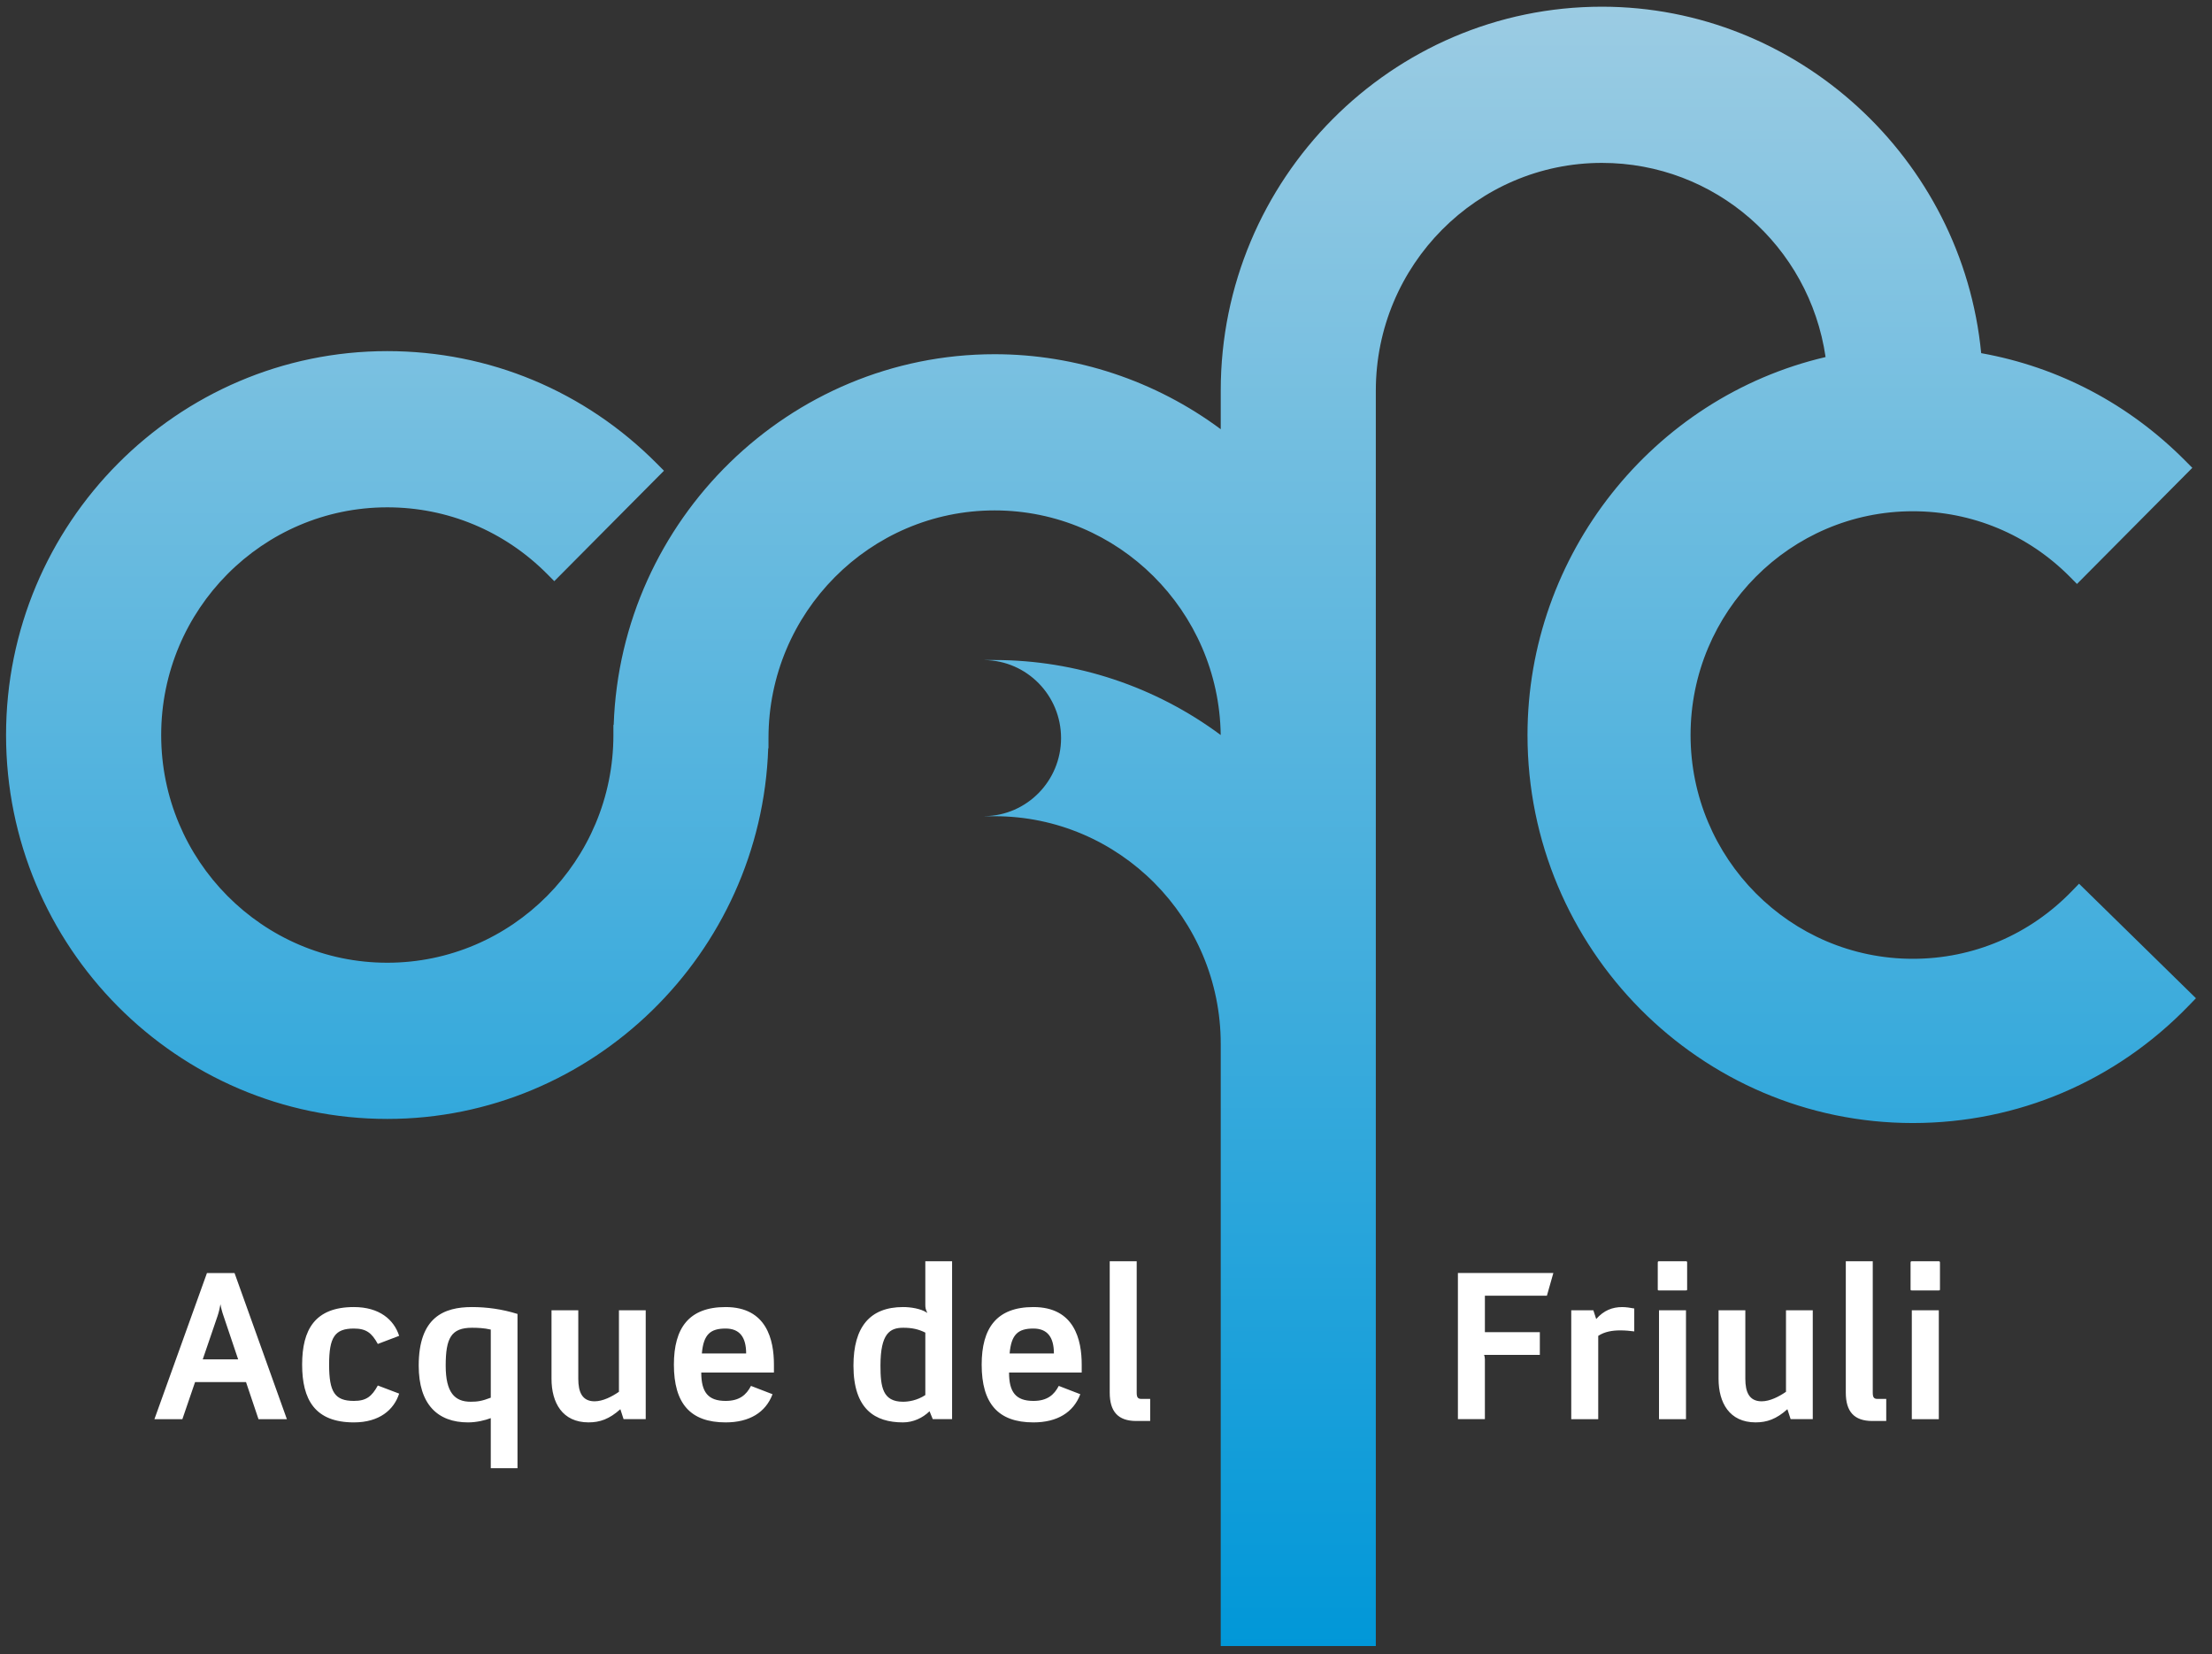 <svg xmlns="http://www.w3.org/2000/svg" width="107" height="80" viewBox="0 0 107 80">
    <rect x="0" y="0" width="107" height="80" fill="#333333" stroke="none"/>
    <defs>
        <linearGradient id="kmo3ec5xoa" x1="50%" x2="50%" y1="0%" y2="100%">
            <stop offset="0%" stop-color="#9CCCE3"/>
            <stop offset="100%" stop-color="#0097D8"/>
        </linearGradient>
    </defs>
    <g fill="none" fill-rule="evenodd">
        <g>
            <g>
                <g>
                    <path fill="#FFF" d="M22.833 62.985c.701 0 1.45.098 2.2.333v7.46H23.74v-2.421c-.283.108-.692.206-1.1.206-1.48 0-2.386-.883-2.386-2.745 0-2.352 1.227-2.833 2.58-2.833zm61.593.156v3.314c0 .637.185 1.088.789 1.088.399 0 .837-.225 1.178-.46V63.14h1.295v5.265h-1.071l-.156-.48c-.535.48-.993.637-1.538.637-1.266 0-1.792-.95-1.792-2.108v-3.314h1.295zm-34.438-.156c1.996 0 2.337 1.598 2.337 2.784v.382H48.81c0 .941.322 1.373 1.178 1.373.672 0 1.003-.294 1.227-.726l1.042.402c-.331.883-1.12 1.363-2.269 1.363-1.713 0-2.502-.922-2.502-2.794 0-1.764.72-2.784 2.502-2.784zm-32.87 0c1.236 0 1.937.608 2.19 1.392l-1.032.392c-.292-.53-.555-.745-1.158-.745-.926 0-1.198.421-1.198 1.745 0 1.323.272 1.755 1.198 1.755.603 0 .866-.216 1.158-.745l1.032.392c-.253.784-.954 1.392-2.19 1.392-1.89 0-2.503-1.108-2.503-2.794s.614-2.784 2.503-2.784zm28.937-2.216v7.637h-.935l-.156-.382c-.33.323-.788.539-1.285.539-1.343 0-2.395-.628-2.395-2.745 0-1.863.789-2.833 2.405-2.833.34 0 .857.068 1.169.284-.088-.176-.098-.265-.098-.402V60.77h1.295zM35.1 62.985c1.996 0 2.337 1.598 2.337 2.784v.382h-3.515c0 .941.321 1.373 1.178 1.373.672 0 1.003-.294 1.227-.726l1.042.402c-.331.883-1.12 1.363-2.269 1.363-1.713 0-2.502-.922-2.502-2.794 0-1.764.72-2.784 2.502-2.784zm-7.127.156v3.314c0 .637.185 1.088.789 1.088.399 0 .837-.225 1.178-.46V63.14h1.295v5.265h-1.071l-.156-.48c-.535.48-.993.637-1.538.637-1.266 0-1.792-.95-1.792-2.108v-3.314h1.295zM90.59 60.77v6.353c0 .216.049.304.224.304h.428v1.068h-.672c-.885 0-1.284-.46-1.284-1.372v-6.353h1.304zm-35.605 0v6.353c0 .216.048.304.223.304h.429v1.068h-.672c-.886 0-1.285-.46-1.285-1.372v-6.353h1.305zm-43.64.569l2.532 7.068h-1.373l-.604-1.794H9.436l-.614 1.794H7.47l2.541-7.068h1.334zm63.794 0l-.312 1.098h-2.999V64.2h2.658v1.098h-2.697c.03.079.039.177.039.216v2.892h-1.305v-7.068h4.616zm3.33 1.647c.184 0 .379.03.584.068v1.108c-.225-.03-.449-.049-.682-.049-.37 0-.75.059-1.061.265v4.029h-1.305v-5.265h1.07l.137.422c.37-.422.789-.578 1.256-.578zm3.086.156v5.265h-1.305v-5.265h1.305zm12.23 0v5.265h-1.306v-5.265h1.305zm-70.951.844c-1.012 0-1.275.5-1.275 1.833 0 1.304.438 1.745 1.207 1.745.321 0 .545-.03.974-.196v-3.294c-.331-.078-.662-.088-.906-.088zm20.856 0c-.643 0-1.1.274-1.1 1.833 0 1.03.107 1.745 1.09 1.745.263 0 .682-.059 1.08-.323v-3.02c-.33-.167-.651-.235-1.07-.235zm-33.026-1.137c-.02.137-.078.382-.137.558l-.72 2.108h1.713l-.71-2.108c-.068-.186-.127-.43-.146-.558zM35.1 64.024c-.74 0-1.07.284-1.149 1.206h2.142c0-.794-.32-1.206-.993-1.206zm14.887 0c-.74 0-1.07.284-1.149 1.206h2.142c0-.794-.32-1.206-.993-1.206zm31.546-3.255c.063 0 .075.006.078.059v1.265c0 .088 0 .088-.078.088h-1.266c-.062 0-.074 0-.077-.045v-1.26c0-.097 0-.107.077-.107h1.266zm12.23 0c.078 0 .078.01.078.108v1.216c0 .088 0 .088-.078.088h-1.266c-.078 0-.078 0-.078-.088v-1.216c0-.098 0-.108.078-.108h1.266z" transform="translate(-320 -10) translate(320 10) translate(0 .229)"/>
                    <path fill="url(#kmo3ec5xoa)" d="M100.568 42.511l-.34.351c-2.044 2.115-4.778 3.28-7.702 3.28-5.927 0-10.749-4.855-10.749-10.823 0-5.967 4.822-10.822 10.749-10.822 2.871 0 5.57 1.126 7.6 3.17l.343.346 5.579-5.616-.344-.346c-2.716-2.736-6.12-4.528-9.869-5.2C94.923 7.424 86.94.095 77.488.095 67.321.095 59.05 8.424 59.05 18.662v1.867c-3.157-2.346-7.003-3.627-10.938-3.627-9.922 0-18.088 7.998-18.426 17.927h-.014v.49c0 6.073-4.907 11.013-10.938 11.013-6.031 0-10.937-4.94-10.937-11.013 0-6.072 4.906-11.012 10.937-11.012 2.921 0 5.668 1.145 7.735 3.225l.344.346 5.305-5.341-.345-.347c-3.483-3.507-8.113-5.438-13.04-5.438-10.167 0-18.44 8.33-18.44 18.567 0 10.238 8.273 18.567 18.44 18.567 9.923 0 18.09-7.997 18.428-17.926h.013v-.491c0-6.073 4.907-11.013 10.938-11.013 5.982 0 10.857 4.859 10.937 10.863-3.158-2.346-7.003-3.627-10.937-3.627h-.487v.002c2.048.027 3.701 1.705 3.701 3.775 0 2.069-1.653 3.748-3.701 3.774v.003h.487c6.031 0 10.938 4.94 10.938 11.012v29.12h7.502V18.662c0-6.073 4.907-11.013 10.937-11.013 5.454 0 10.03 4.007 10.819 9.39-8.382 1.96-14.419 9.576-14.419 18.28 0 10.348 8.361 18.766 18.638 18.766 5.072 0 9.815-2.019 13.356-5.684l.34-.352-5.654-5.538" transform="translate(-320 -10) translate(320 10) translate(0 .229)"/>
                </g>
            </g>
        </g>
    </g>
</svg>

